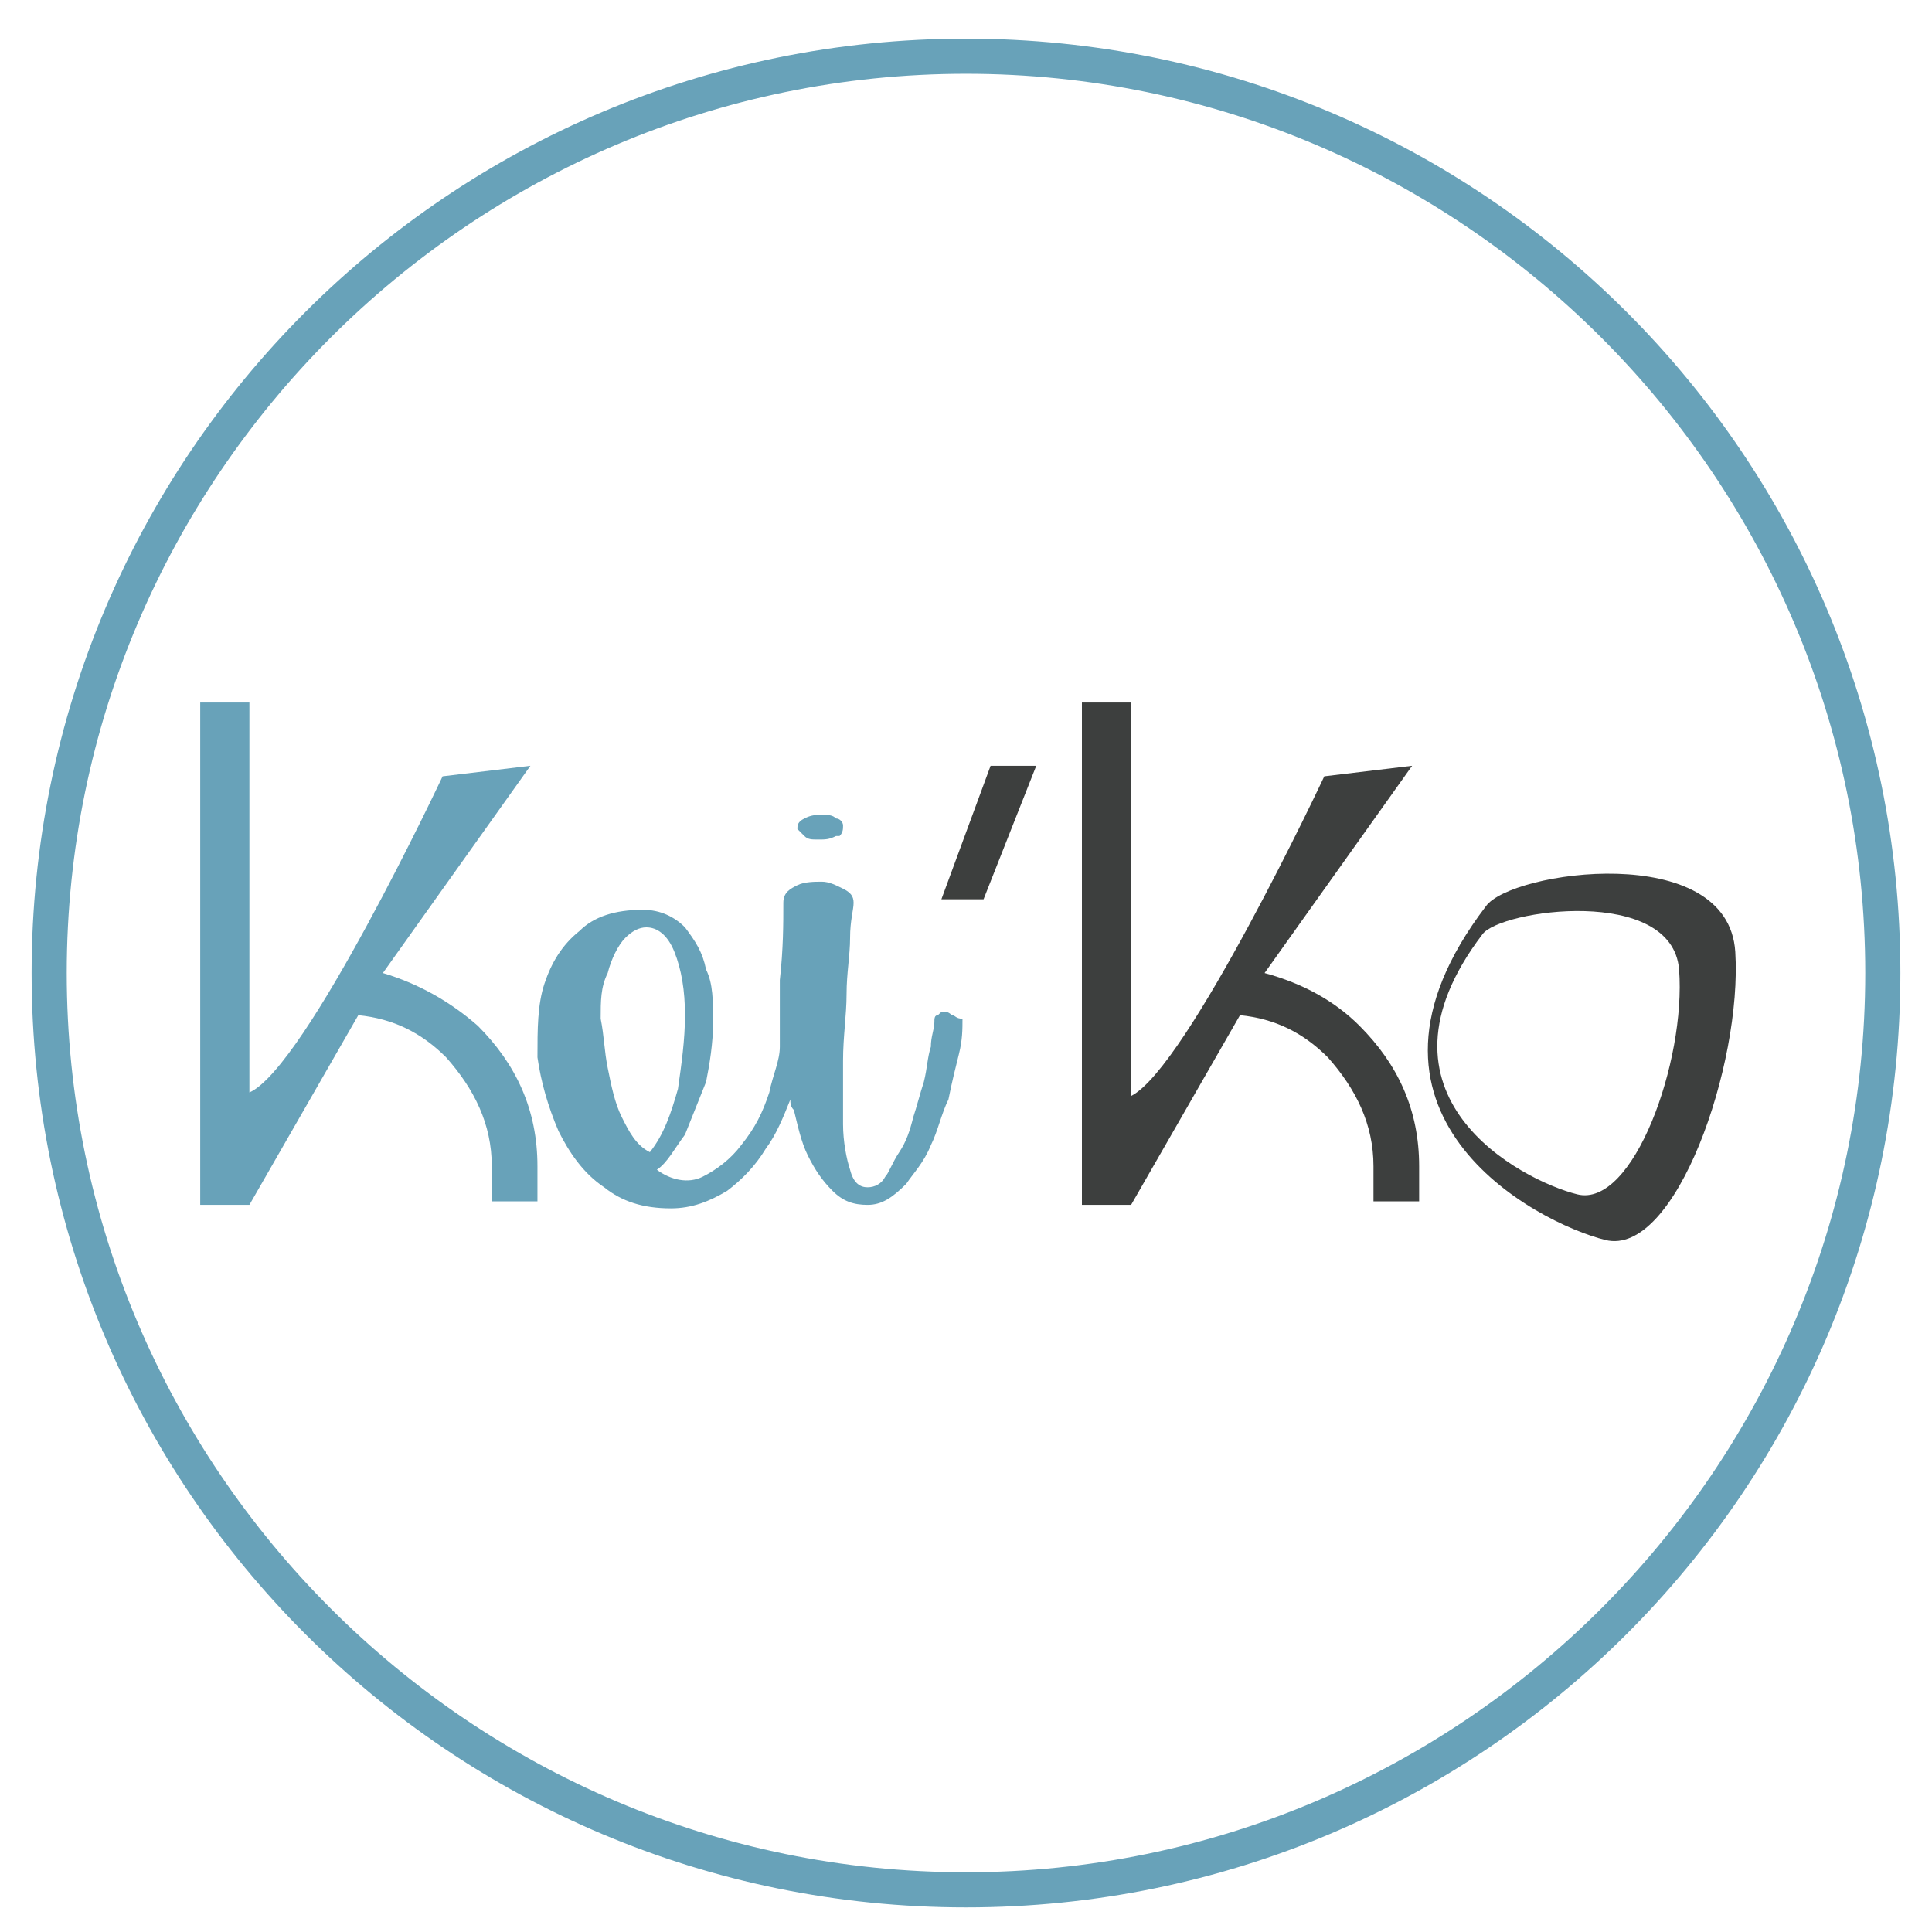 <?xml version="1.0" encoding="utf-8"?>
<!-- Generator: Adobe Illustrator 26.5.0, SVG Export Plug-In . SVG Version: 6.00 Build 0)  -->
<svg version="1.1" id="Calque_1" xmlns="http://www.w3.org/2000/svg" xmlns:xlink="http://www.w3.org/1999/xlink" x="0px" y="0px"
	 viewBox="0 0 55 55" style="enable-background:new 0 0 55 55;" xml:space="preserve">
<style type="text/css">
	.st0{fill:#68A2B9;}
	.st1{fill:#3D3F3E;}
</style>
<g id="Group-3">
	<path class="st0" d="M27.5,54.3c-14.7,0-26.6-11.9-26.6-26.6S12.8,1.1,27.5,1.1c14.7,0,26.6,11.9,26.6,26.6S42.2,54.3,27.5,54.3z
		 M27.5,2.1C13.4,2.1,1.9,13.6,1.9,27.7s11.5,25.6,25.6,25.6c14.1,0,25.6-11.5,25.6-25.6S41.6,2.1,27.5,2.1z"/>
</g>
<g>
	<path class="st1" d="M28,25.6h-1.2l1.4-3.8h1.3L28,25.6z"/>
	<path class="st1" d="M32.2,31.2V20h-1.4v14.3h1.4l3.1-5.4c1,0.1,1.8,0.5,2.5,1.2c0.8,0.9,1.3,1.9,1.3,3.1v1h1.3v-1
		c0-1.6-0.6-2.9-1.7-4C38,28.5,37.1,28,36,27.7l4.2-5.9l-2.5,0.3C37.7,22.1,33.8,30.4,32.2,31.2z"/>
	<g>
		<path class="st0" d="M10.9,27.7l4.2-5.9l-2.5,0.3c0,0-3.9,8.3-5.5,9V20H5.7v14.3h1.4l3.1-5.4c1,0.1,1.8,0.5,2.5,1.2
			C13.5,31,14,32,14,33.2v1h1.3v-1c0-1.6-0.6-2.9-1.7-4C12.8,28.5,11.9,28,10.9,27.7z"/>
		<path class="st0" d="M22.9,23.8c0.1,0.1,0.2,0.1,0.4,0.1c0.2,0,0.3,0,0.5-0.1h0.1l0,0c0.1-0.1,0.1-0.2,0.1-0.3
			c0-0.1-0.1-0.2-0.2-0.2c-0.1-0.1-0.2-0.1-0.4-0.1c-0.2,0-0.3,0-0.5,0.1s-0.2,0.2-0.2,0.3C22.7,23.6,22.8,23.7,22.9,23.8z"/>
		<path class="st0" d="M27.1,28.9c0,0-0.1-0.1-0.2-0.1s-0.1,0-0.2,0.1c-0.1,0-0.1,0.1-0.1,0.2c0,0.2-0.1,0.4-0.1,0.7
			c-0.1,0.3-0.1,0.6-0.2,1c-0.1,0.3-0.2,0.7-0.3,1c-0.1,0.4-0.2,0.7-0.4,1c-0.2,0.3-0.3,0.6-0.4,0.7c-0.1,0.2-0.3,0.3-0.5,0.3
			s-0.4-0.1-0.5-0.5C24.1,33,24,32.5,24,32s0-1.1,0-1.8c0-0.7,0.1-1.3,0.1-1.9s0.1-1.1,0.1-1.6s0.1-0.8,0.1-1s-0.1-0.3-0.3-0.4
			c-0.2-0.1-0.4-0.2-0.6-0.2s-0.5,0-0.7,0.1s-0.4,0.2-0.4,0.5c0,0.6,0,1.3-0.1,2.2c0,0.6,0,1.3,0,1.9c0,0.4-0.2,0.8-0.3,1.3
			c-0.2,0.6-0.4,1-0.8,1.5c-0.3,0.4-0.7,0.7-1.1,0.9s-0.9,0.1-1.3-0.2c0.3-0.2,0.5-0.6,0.8-1c0.2-0.5,0.4-1,0.6-1.5
			c0.1-0.5,0.2-1.1,0.2-1.7s0-1.1-0.2-1.5c-0.1-0.5-0.3-0.8-0.6-1.2c-0.3-0.3-0.7-0.5-1.2-0.5c-0.8,0-1.4,0.2-1.8,0.6
			c-0.5,0.4-0.8,0.9-1,1.5s-0.2,1.3-0.2,2.1c0.1,0.7,0.3,1.4,0.6,2.1c0.3,0.6,0.7,1.2,1.3,1.6c0.5,0.4,1.1,0.6,1.9,0.6
			c0.6,0,1.1-0.2,1.6-0.5c0.4-0.3,0.8-0.7,1.1-1.2c0.3-0.4,0.5-0.9,0.7-1.4c0,0.1,0,0.2,0.1,0.3c0.1,0.4,0.2,0.9,0.4,1.3
			c0.2,0.4,0.4,0.7,0.7,1c0.3,0.3,0.6,0.4,1,0.4s0.7-0.2,1.1-0.6c0.2-0.3,0.5-0.6,0.7-1.1c0.2-0.4,0.3-0.9,0.5-1.3
			c0.1-0.5,0.2-0.9,0.3-1.3c0.1-0.4,0.1-0.7,0.1-1C27.2,29,27.2,28.9,27.1,28.9z M17.7,31.8c-0.2-0.4-0.3-0.9-0.4-1.4
			s-0.1-0.9-0.2-1.4c0-0.5,0-0.9,0.2-1.3c0.1-0.4,0.3-0.8,0.5-1s0.4-0.3,0.6-0.3c0.3,0,0.6,0.2,0.8,0.7c0.2,0.5,0.3,1.1,0.3,1.8
			c0,0.7-0.1,1.4-0.2,2.1c-0.2,0.7-0.4,1.3-0.8,1.8C18.1,32.6,17.9,32.2,17.7,31.8z"/>
	</g>
	<path class="st1" d="M49.4,27.1c-0.2-3.2-6.4-2.3-7.1-1.3c-4.5,5.9,1.4,9,3.4,9.5C47.7,35.8,49.6,30.3,49.4,27.1z M44.9,34
		c-1.6-0.4-6.2-2.8-2.7-7.4c0.5-0.7,5.4-1.4,5.6,1C48,30.2,46.5,34.4,44.9,34z"/>
</g>
</svg>
